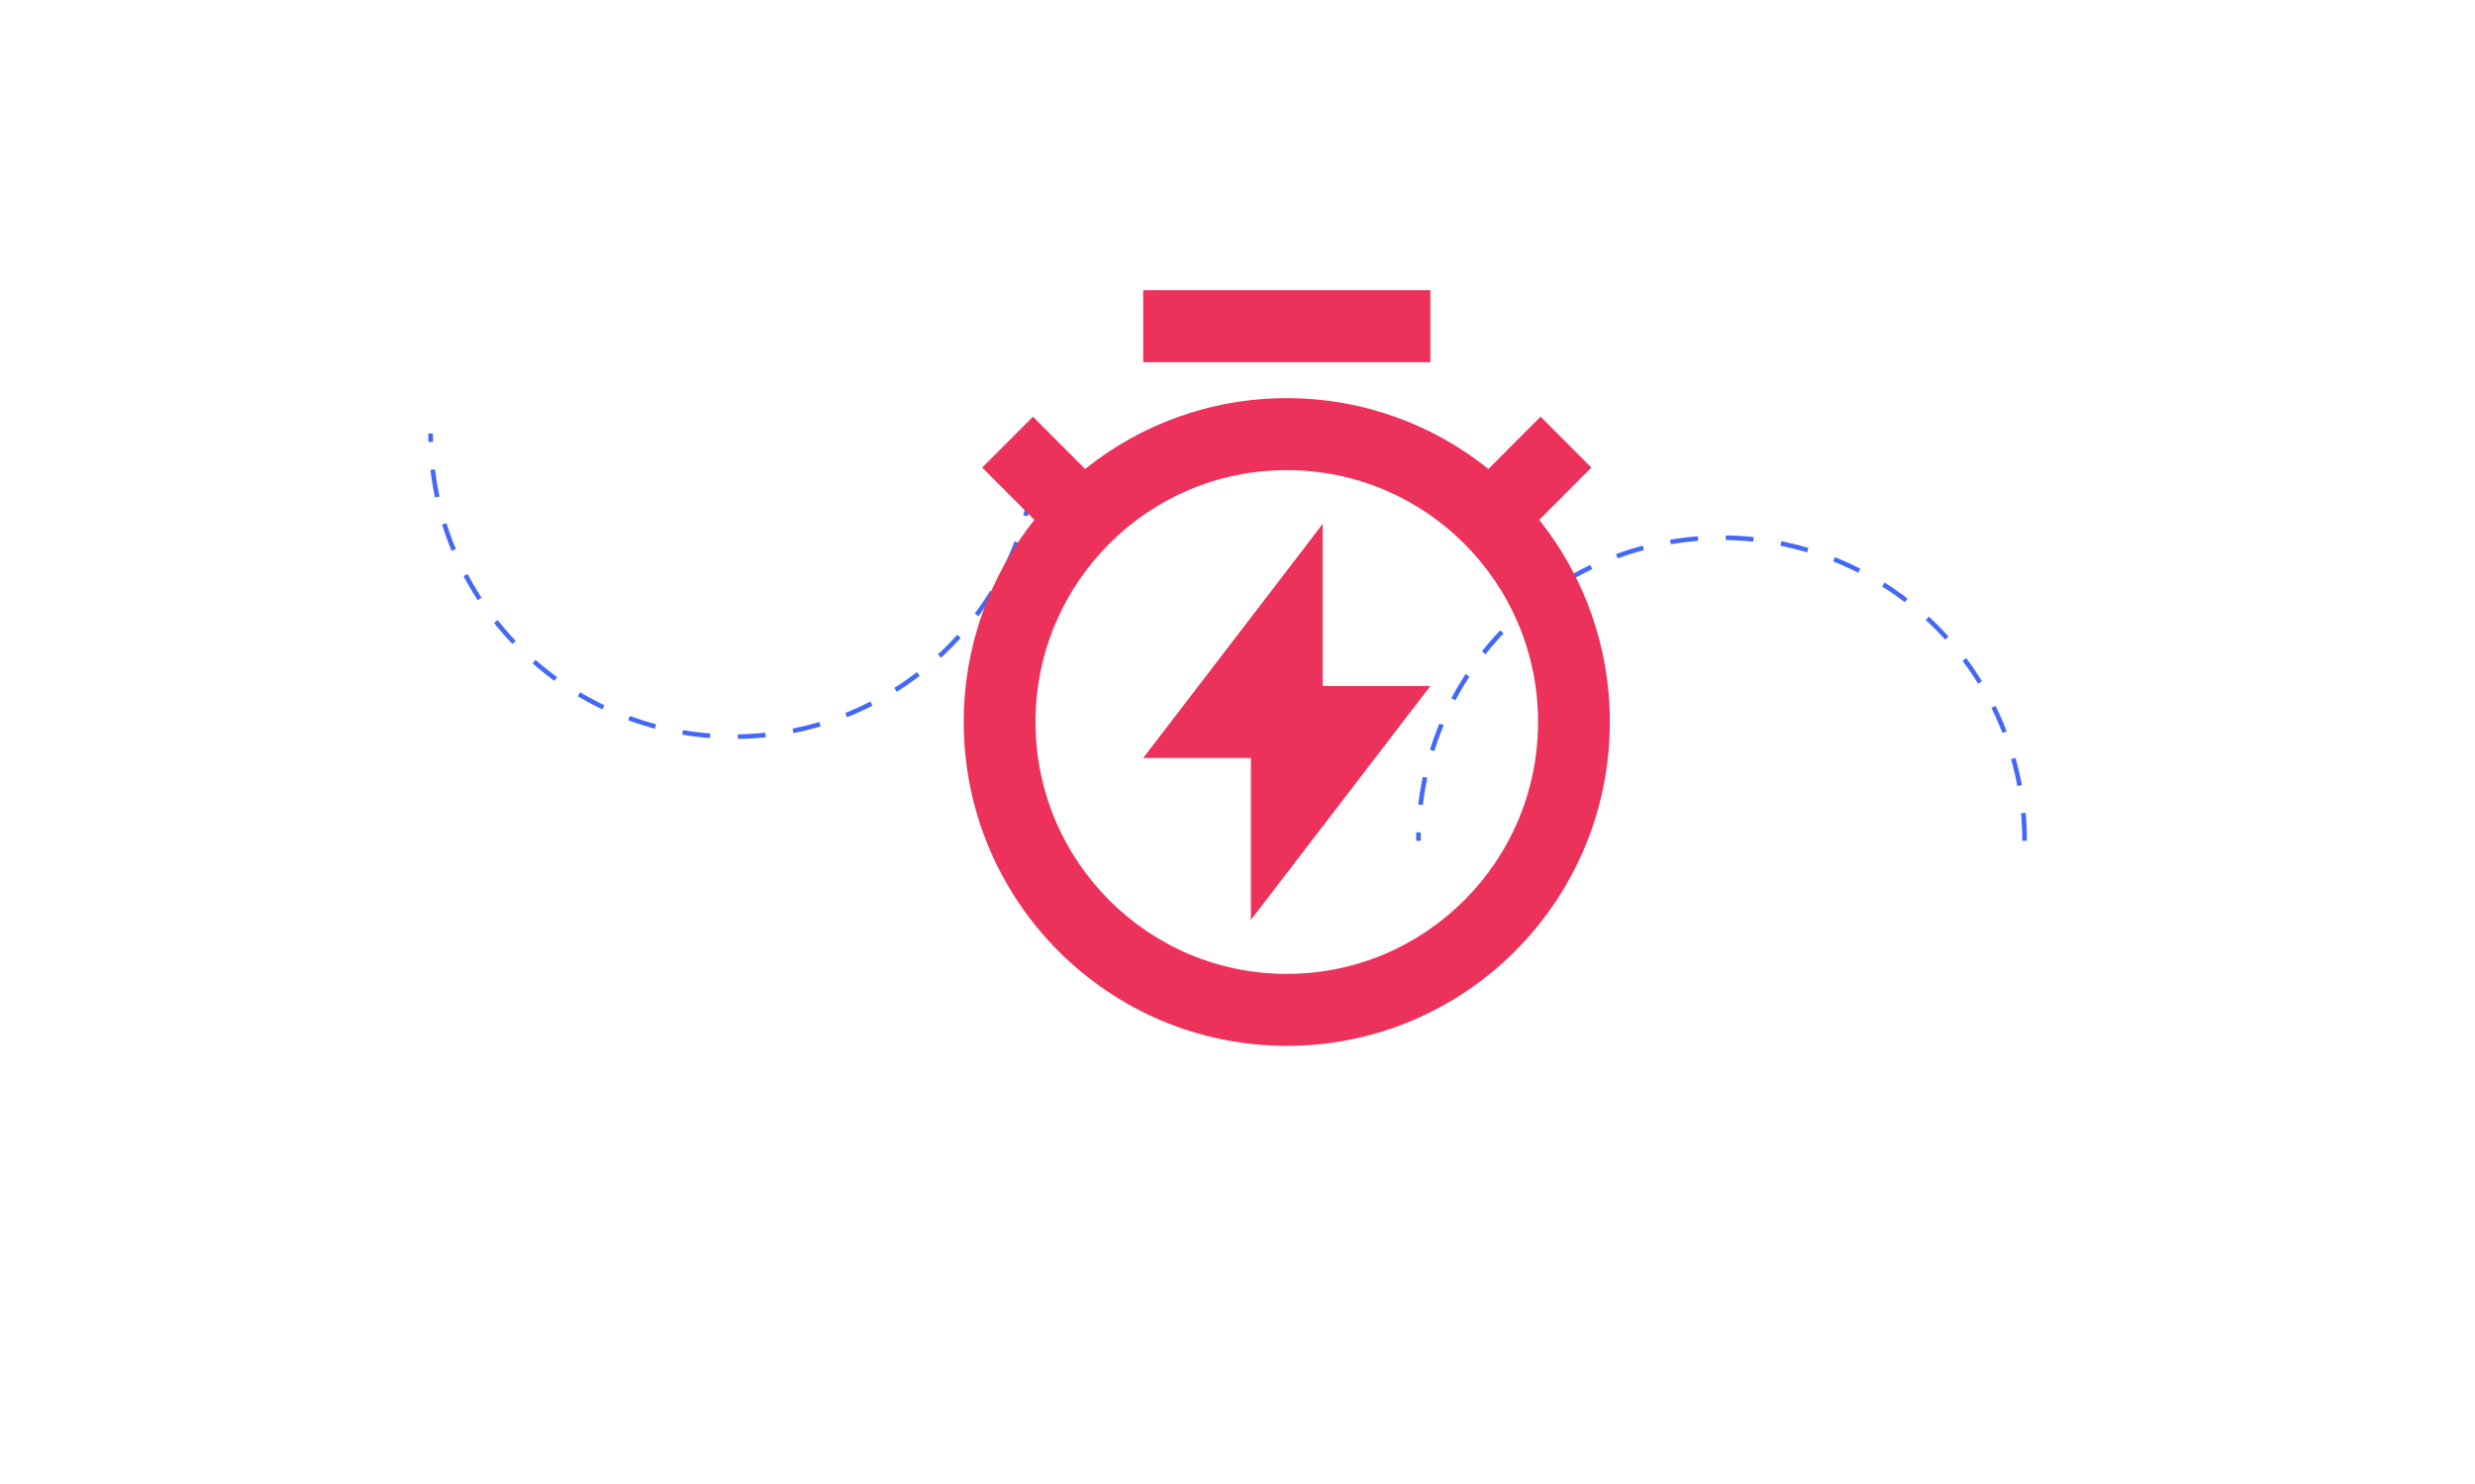 <svg width="452" height="271" viewBox="0 0 452 271" fill="none" xmlns="http://www.w3.org/2000/svg">
<g clip-path="url(#clip0_3517_5136)">
<path d="M189.343 79.184C189.343 109.754 164.561 134.536 133.992 134.536C103.422 134.536 78.641 109.754 78.641 79.184" stroke="#4368F8" stroke-width="0.845" stroke-dasharray="5.07 5.07"/>
<path d="M369.745 153.549C369.745 122.979 344.964 98.197 314.394 98.197C283.824 98.197 259.043 122.979 259.043 153.549" stroke="#4368F8" stroke-width="0.845" stroke-dasharray="5.07 5.07"/>
<path d="M198.173 85.647C208.266 77.554 221.069 72.714 235 72.714C248.931 72.714 261.734 77.554 271.827 85.647L281.355 76.097L290.626 85.39L281.098 94.941C289.172 105.059 294 117.893 294 131.857C294 164.521 267.585 191 235 191C202.415 191 176 164.521 176 131.857C176 117.893 180.828 105.059 188.902 94.941L179.374 85.39L188.645 76.097L198.173 85.647ZM235 177.857C260.344 177.857 280.889 157.262 280.889 131.857C280.889 106.452 260.344 85.857 235 85.857C209.656 85.857 189.111 106.452 189.111 131.857C189.111 157.262 209.656 177.857 235 177.857ZM241.556 125.286H261.222L228.444 168V138.429H208.778L241.556 95.683V125.286ZM208.778 53H261.222V66.143H208.778V53Z" fill="#EC315A"/>
</g>
<defs>
<clipPath id="clip0_3517_5136">
<rect width="452" height="271" fill="white"/>
</clipPath>
</defs>
</svg>
